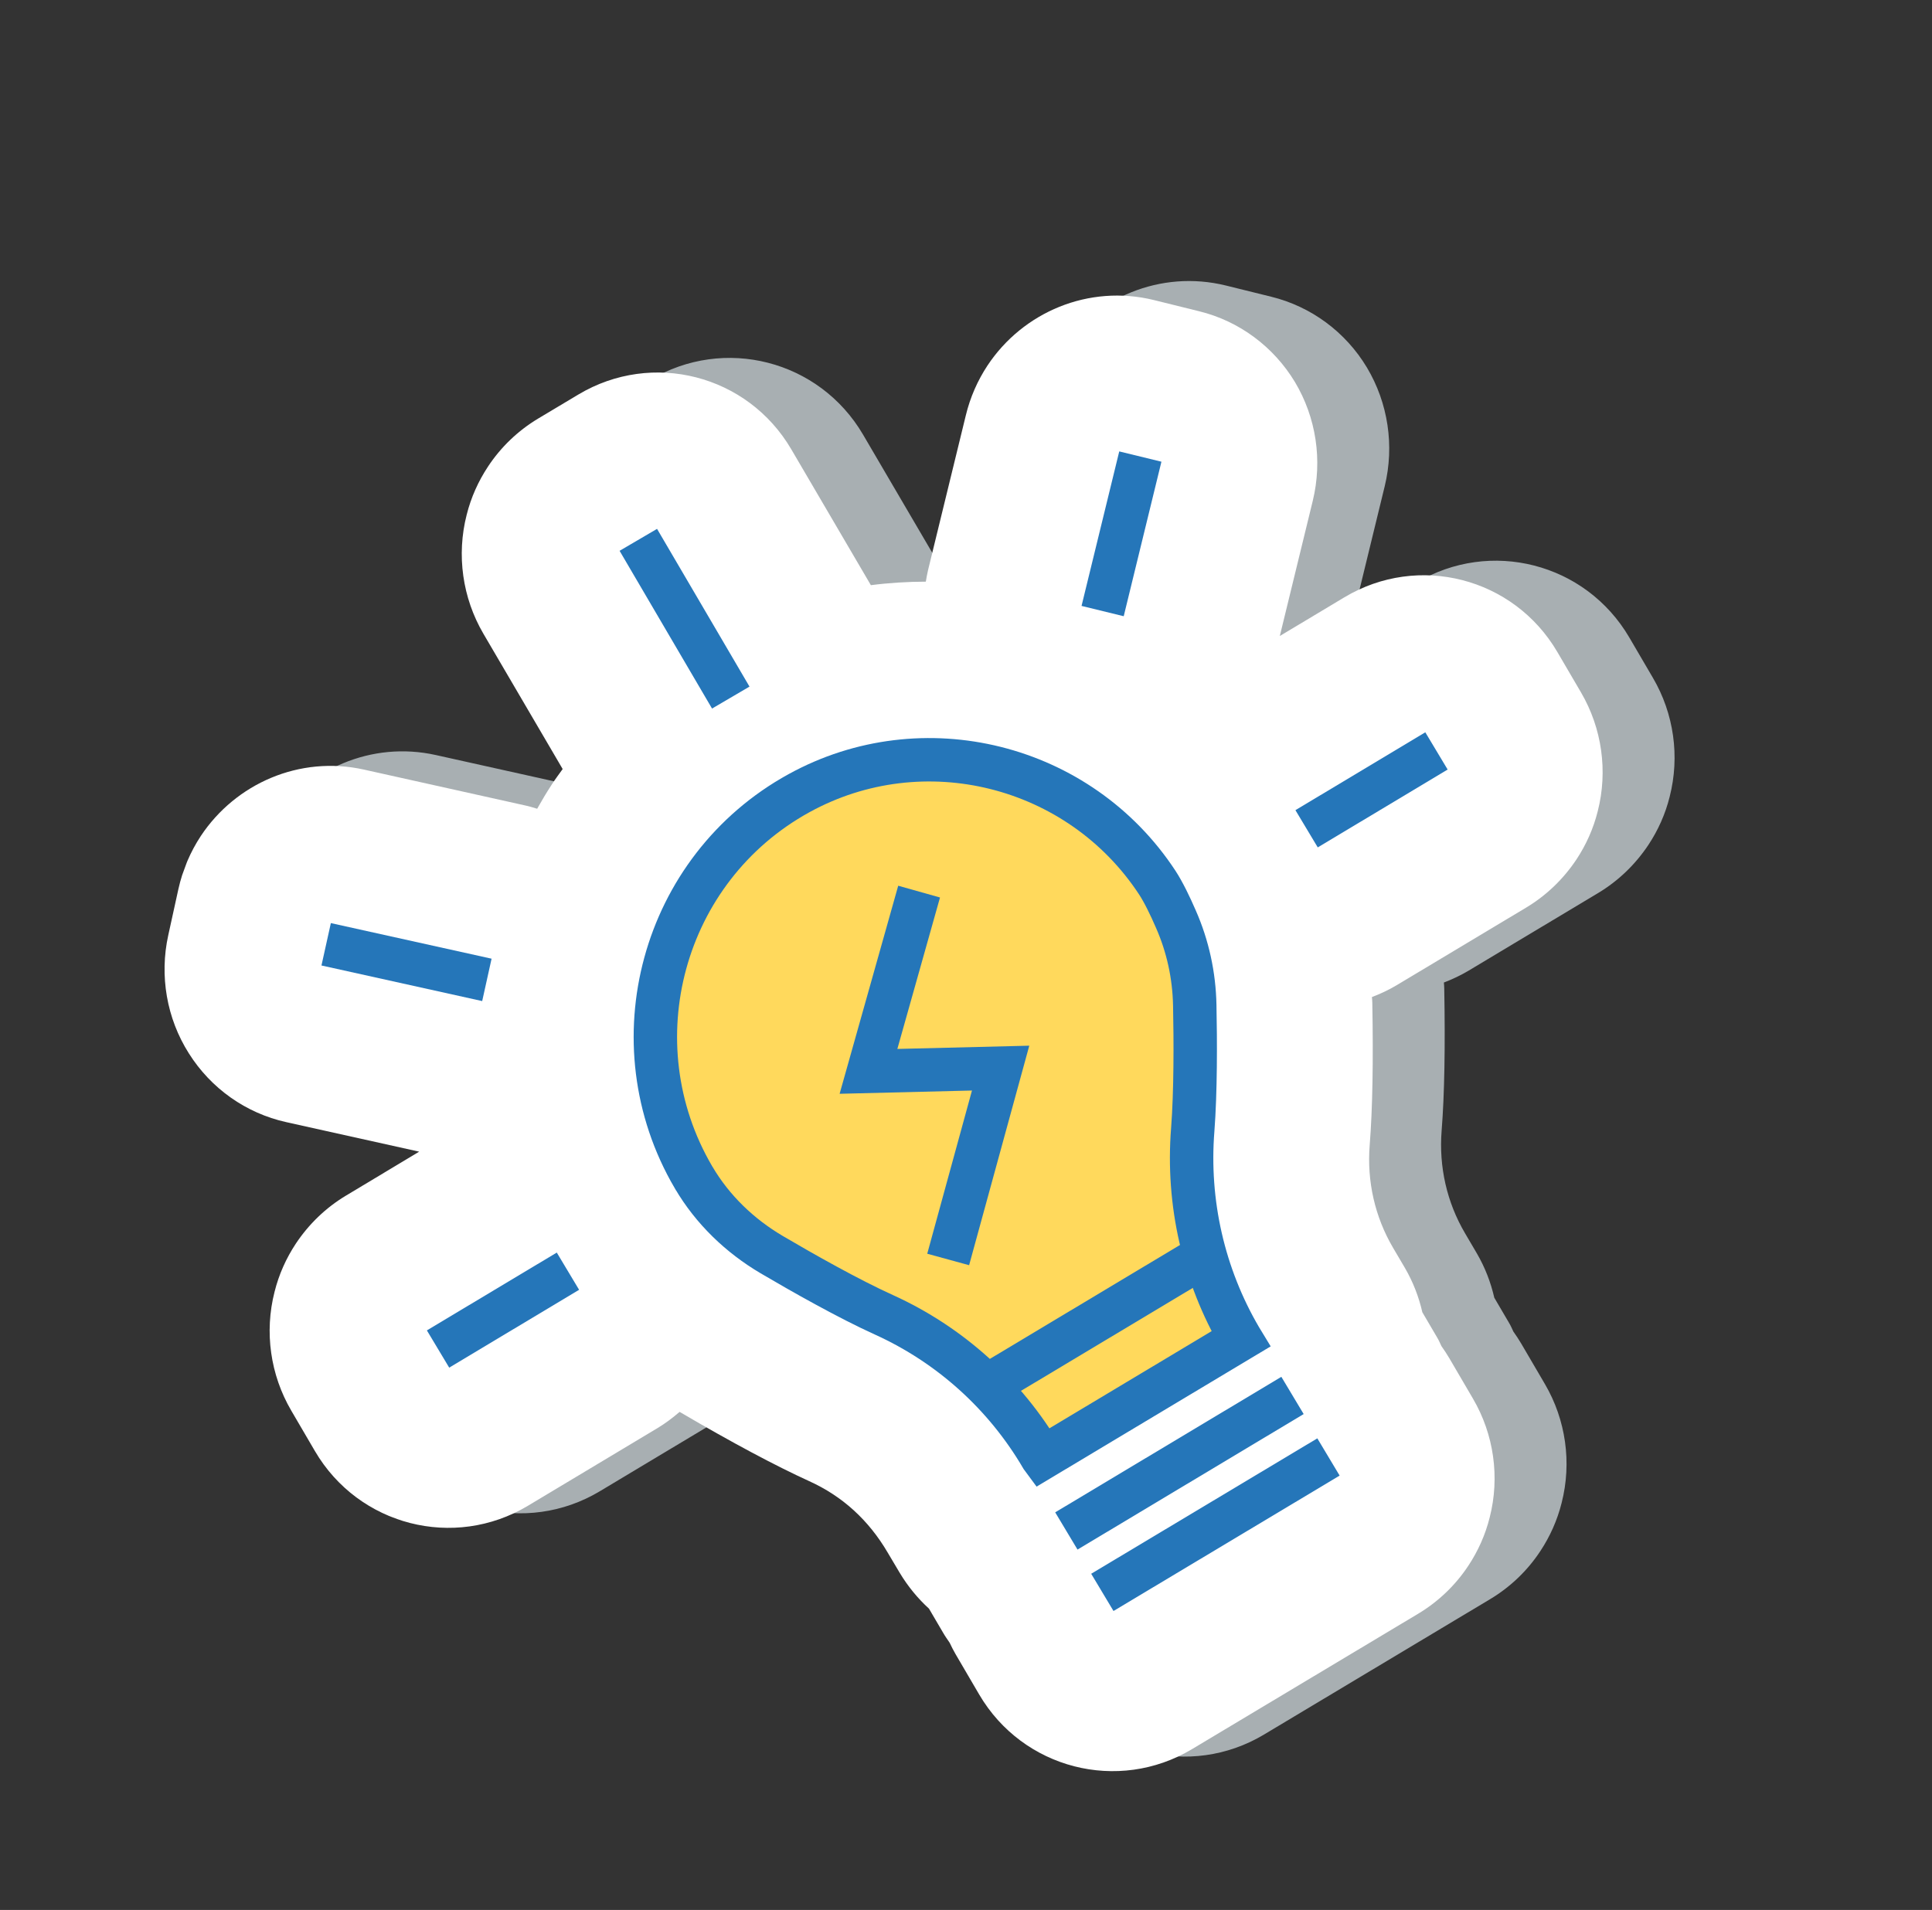 <svg width="89" height="88" viewBox="0 0 89 88" fill="none" xmlns="http://www.w3.org/2000/svg">
<rect x="0" y="0" width="89" height="88" fill="#333333" stroke="none"/>
<g clip-path="url(#clip0_7505_11054)">
<path opacity="0.75" d="M58.554 13.67L56.471 13.155C53.461 12.416 50.433 13.714 48.803 16.173C48.354 16.856 48.009 17.628 47.805 18.471L46.068 25.59C46.016 25.766 45.988 25.944 45.958 26.128C45.117 26.13 44.27 26.181 43.427 26.29L39.759 20.027C37.748 16.594 33.356 15.467 29.95 17.507L28.1 18.613C27.167 19.173 26.378 19.931 25.789 20.826C25.344 21.497 25.007 22.247 24.807 23.047C24.332 24.903 24.611 26.875 25.576 28.523L29.229 34.761C29.062 34.995 28.892 35.221 28.737 35.459C28.495 35.829 28.27 36.205 28.054 36.59C27.864 36.532 27.674 36.474 27.483 36.435L20.08 34.789C17.111 34.127 14.165 35.437 12.567 37.845C12.09 38.568 11.73 39.397 11.531 40.298L11.066 42.416C10.654 44.289 10.992 46.252 12.014 47.864C13.033 49.482 14.645 50.621 16.499 51.032L22.624 52.393L19.256 54.415C18.323 54.974 17.54 55.734 16.945 56.627C16.499 57.299 16.163 58.048 15.963 58.849C15.488 60.705 15.767 62.677 16.732 64.325L17.823 66.189C19.833 69.622 24.226 70.749 27.631 68.71L33.615 65.123C33.975 64.904 34.303 64.655 34.621 64.383C34.632 64.387 34.646 64.398 34.657 64.402C37.044 65.804 39.045 66.868 40.592 67.574C42.118 68.266 43.328 69.363 44.213 70.874L44.759 71.794C45.138 72.426 45.595 72.979 46.108 73.447L46.764 74.564C46.854 74.724 46.962 74.871 47.063 75.021C47.148 75.197 47.229 75.366 47.329 75.535L48.42 77.4C50.43 80.832 54.823 81.959 58.228 79.92L68.645 73.681C69.578 73.122 70.367 72.364 70.956 71.469C71.401 70.797 71.738 70.048 71.938 69.248C72.413 67.391 72.134 65.419 71.169 63.771L70.078 61.907C69.962 61.713 69.843 61.53 69.715 61.351C69.648 61.212 69.593 61.073 69.51 60.941L68.836 59.791C68.676 59.09 68.412 58.401 68.034 57.751L67.486 56.818C66.65 55.394 66.279 53.759 66.411 52.09C66.543 50.422 66.58 48.214 66.531 45.528C66.532 45.441 66.518 45.36 66.514 45.27C66.897 45.123 67.273 44.948 67.639 44.731L73.622 41.145C74.555 40.585 75.338 39.825 75.933 38.932C76.379 38.261 76.716 37.511 76.915 36.711C77.39 34.855 77.111 32.883 76.146 31.235L75.055 29.37C73.045 25.938 68.652 24.811 65.246 26.85L62.271 28.634L63.789 22.402C64.242 20.538 63.947 18.573 62.968 16.932C61.986 15.296 60.399 14.122 58.554 13.67Z" fill="#CFD8DC"/>
<path d="M55.24 14.341L53.156 13.825C50.147 13.086 47.118 14.384 45.489 16.843C45.039 17.526 44.694 18.298 44.491 19.141L42.754 26.26C42.712 26.44 42.679 26.616 42.649 26.8C41.808 26.802 40.961 26.853 40.118 26.962L36.45 20.699C34.44 17.267 30.047 16.14 26.641 18.179L24.791 19.285C23.858 19.845 23.07 20.603 22.48 21.498C22.035 22.17 21.698 22.919 21.498 23.719C21.023 25.575 21.303 27.548 22.267 29.196L25.92 35.434C25.753 35.667 25.583 35.894 25.428 36.132C25.186 36.501 24.962 36.877 24.745 37.263C24.555 37.205 24.365 37.146 24.174 37.107L16.766 35.459C13.796 34.797 10.851 36.107 9.253 38.515C8.776 39.238 8.416 40.067 8.217 40.968L7.752 43.086C7.339 44.959 7.678 46.922 8.7 48.534C9.719 50.152 11.331 51.291 13.185 51.702L19.31 53.063L15.942 55.085C15.008 55.644 14.225 56.404 13.63 57.297C13.185 57.969 12.848 58.718 12.648 59.519C12.173 61.375 12.453 63.347 13.418 64.995L14.508 66.859C16.519 70.292 20.912 71.419 24.317 69.38L30.3 65.793C30.661 65.574 30.989 65.325 31.306 65.053C31.317 65.057 31.332 65.068 31.343 65.073C33.73 66.474 35.731 67.538 37.277 68.244C38.804 68.936 40.014 70.033 40.898 71.544L41.445 72.465C41.824 73.096 42.281 73.649 42.794 74.117L43.449 75.234C43.54 75.394 43.648 75.541 43.748 75.691C43.833 75.868 43.915 76.036 44.014 76.205L45.105 78.07C47.116 81.502 51.508 82.629 54.914 80.59L65.331 74.352C66.264 73.792 67.052 73.034 67.642 72.139C68.087 71.468 68.424 70.718 68.624 69.918C69.099 68.062 68.819 66.089 67.854 64.442L66.763 62.577C66.648 62.383 66.528 62.2 66.401 62.021C66.333 61.883 66.279 61.743 66.196 61.611L65.522 60.462C65.362 59.76 65.098 59.071 64.72 58.421L64.171 57.488C63.336 56.064 62.964 54.429 63.097 52.76C63.229 51.092 63.266 48.884 63.217 46.199C63.218 46.111 63.204 46.03 63.199 45.94C63.583 45.793 63.959 45.618 64.324 45.402L70.308 41.815C71.241 41.255 72.024 40.495 72.619 39.602C73.064 38.931 73.401 38.181 73.601 37.381C74.076 35.525 73.796 33.553 72.832 31.905L71.741 30.04C69.731 26.608 65.338 25.481 61.932 27.52L58.956 29.304L60.475 23.072C60.928 21.208 60.633 19.243 59.653 17.602C58.669 15.972 57.085 14.793 55.24 14.341Z" fill="white"/>
<path d="M53.311 40.666C49.727 35.209 42.513 33.406 36.805 36.547C30.488 40.023 28.324 48.053 31.941 54.234C31.95 54.243 31.954 54.251 31.961 54.266C32.828 55.739 34.081 56.94 35.544 57.804C36.963 58.639 39.097 59.847 40.726 60.583C43.763 61.962 46.299 64.249 47.992 67.137L48.017 67.171L57.159 61.693L57.139 61.66C55.443 58.766 54.68 55.412 54.945 52.056C55.079 50.313 55.073 47.952 55.038 46.315C55.011 44.946 54.72 43.599 54.169 42.35C53.903 41.735 53.598 41.106 53.311 40.666Z" fill="#FFD95C" stroke="#2576B9" stroke-width="2" stroke-miterlimit="10"/>
<path d="M45.911 63.59L55.053 58.111" stroke="#2576B9" stroke-width="2" stroke-miterlimit="10"/>
<path d="M59.541 64.295L49.123 70.539" stroke="#2576B9" stroke-width="2" stroke-miterlimit="10"/>
<path d="M61.198 67.13L50.781 73.369" stroke="#2576B9" stroke-width="2" stroke-miterlimit="10"/>
<path d="M29.405 24.873L33.664 32.141" stroke="#2576B9" stroke-width="2" stroke-miterlimit="10"/>
<path d="M20.179 62.156L26.163 58.57" stroke="#2576B9" stroke-width="2" stroke-miterlimit="10"/>
<path d="M60.19 38.186L66.173 34.599" stroke="#2576B9" stroke-width="2" stroke-miterlimit="10"/>
<path d="M22.429 45.148L15.025 43.508" stroke="#2576B9" stroke-width="2" stroke-miterlimit="10"/>
<path d="M50.794 28.155L52.531 21.036" stroke="#2576B9" stroke-width="2" stroke-miterlimit="10"/>
<path d="M42.34 41.081L40.008 49.363L46.095 49.213L43.679 58.03" stroke="#2576B9" stroke-width="2" stroke-miterlimit="10"/>
</g>
<defs>
<clipPath id="clip0_7505_11054">
<rect width="69.667" height="66.854" fill="white" transform="matrix(0.938 0.348 -0.344 0.939 23.006 0.428)"/>
</clipPath>
</defs>
</svg>

